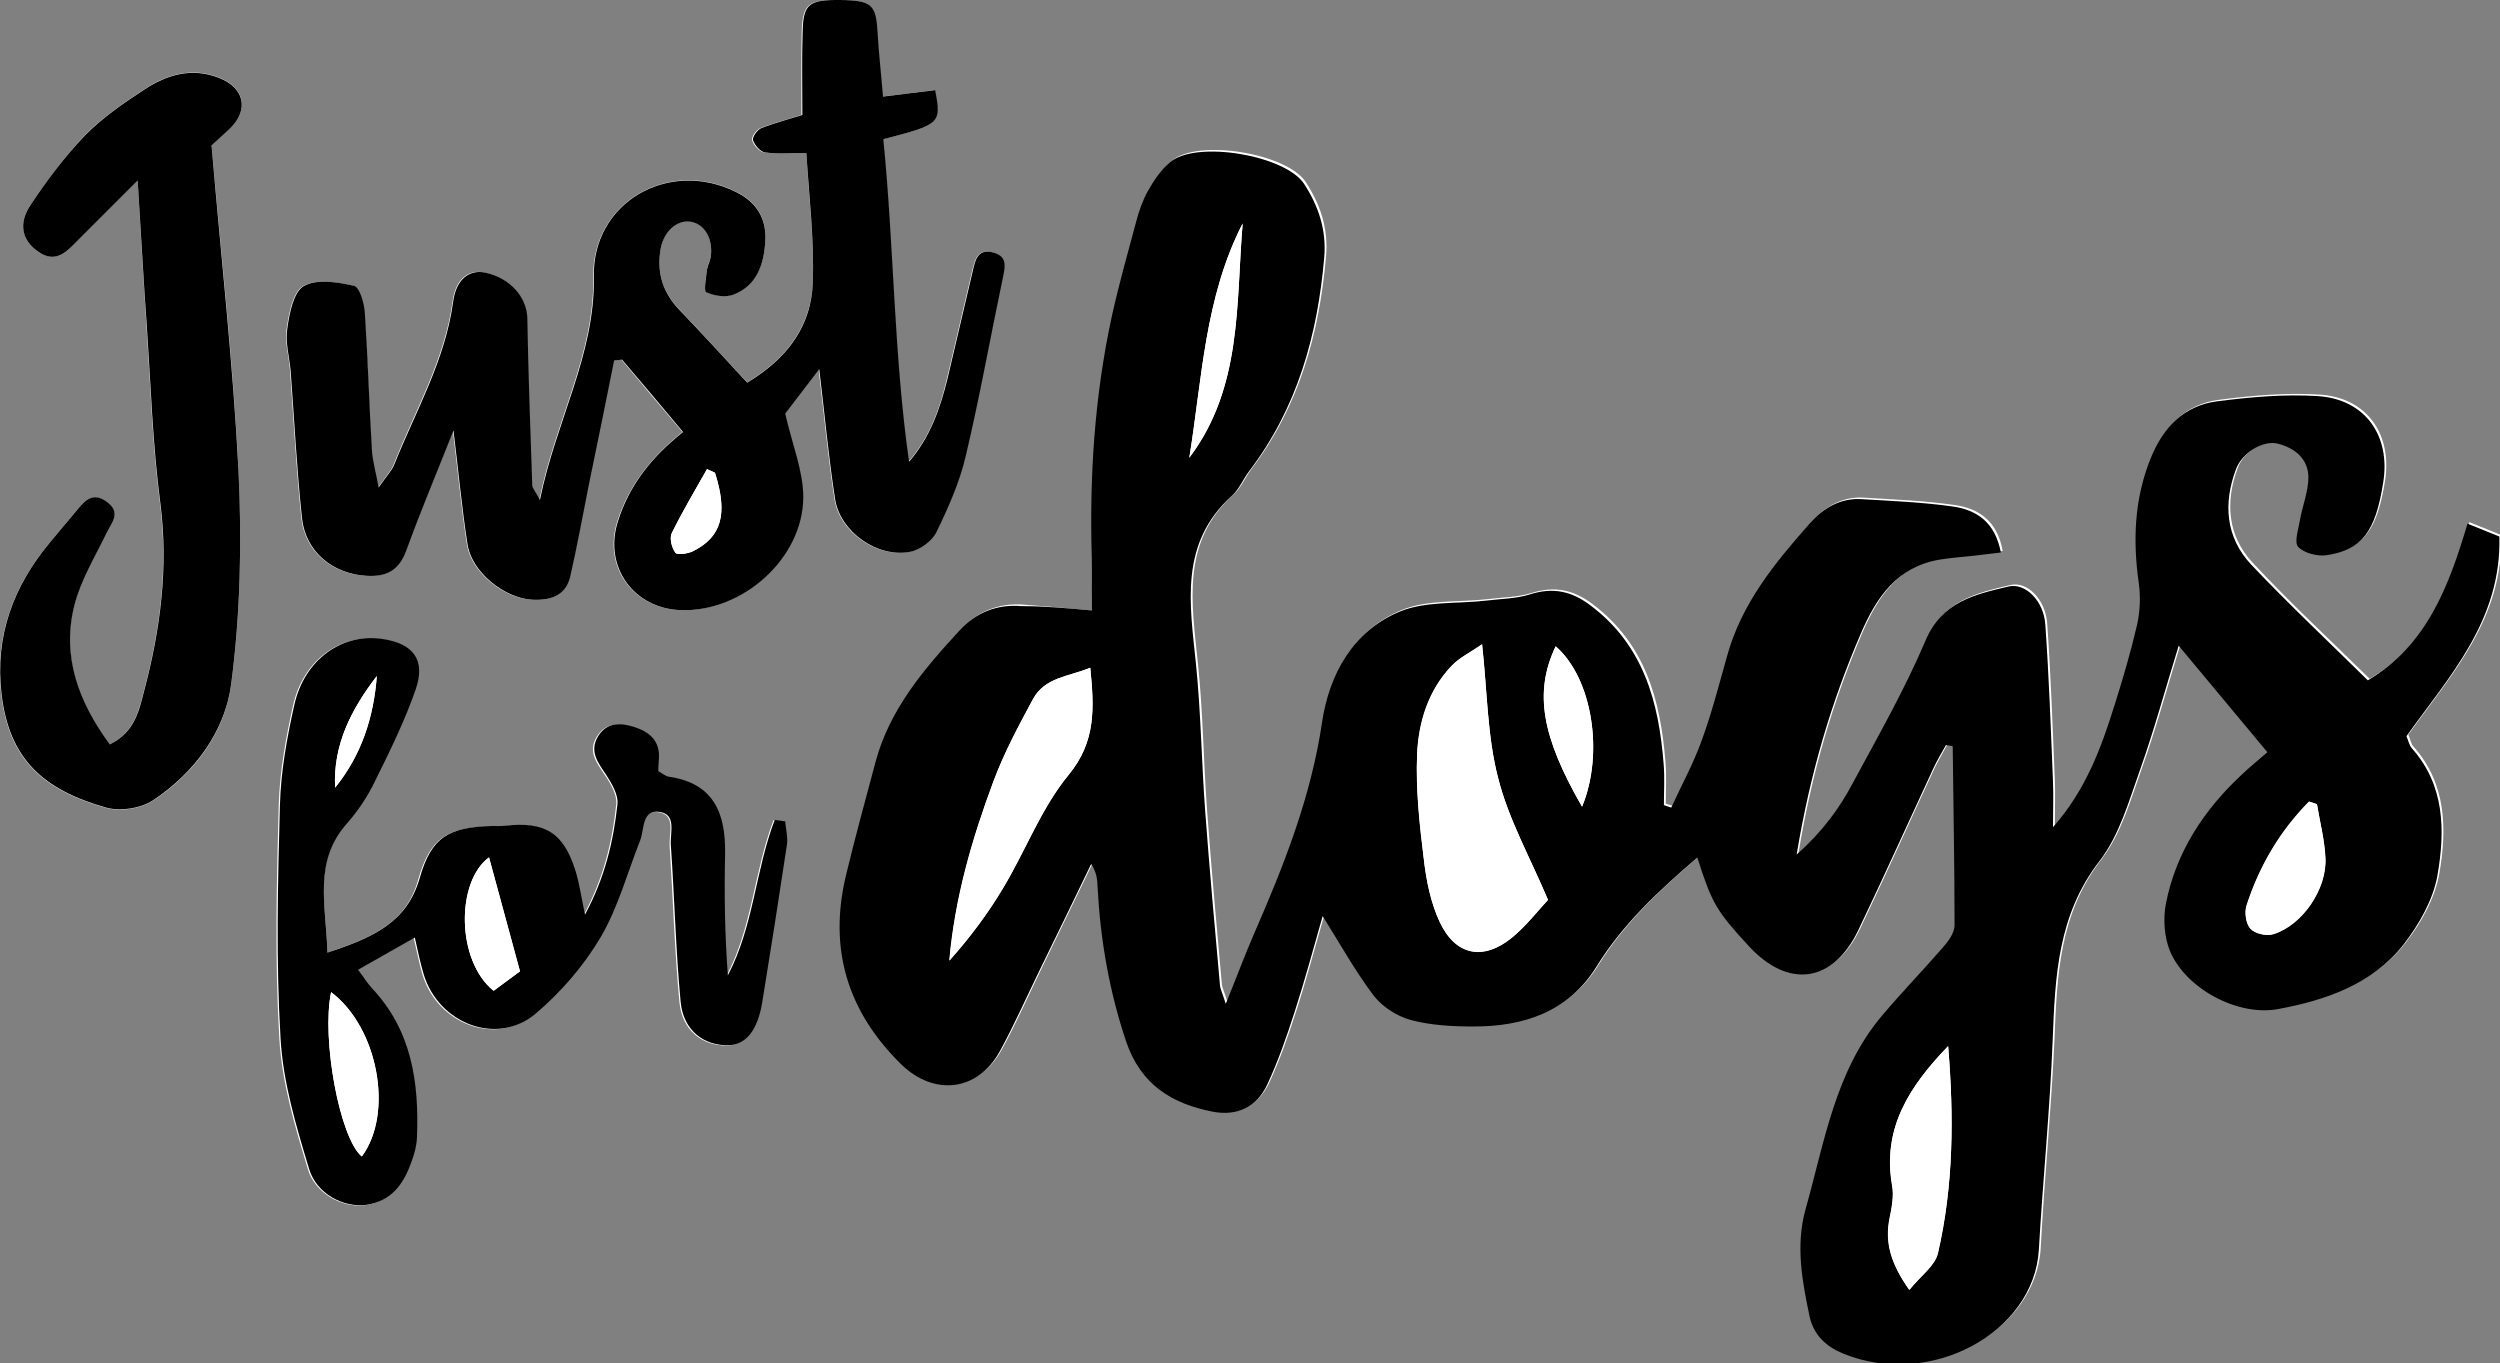 <svg xml:space="preserve" style="enable-background:new 0 0 815.4 444.6;" viewBox="0 0 815.4 444.6" y="0px" x="0px" xmlns:xlink="http://www.w3.org/1999/xlink" xmlns="http://www.w3.org/2000/svg" id="Layer_1" version="1.1">
<rect x="0" y="0" width="815.4" height="444.6" fill="#808080" stroke="none"/>
<style type="text/css">
	.st0{fill:#FFFFFF;}
</style>
<g>
	<path d="M356.1,199.1c-8.8-0.8-15.5-1.4-22.3-1.9c-8-0.6-14.9,2.2-20.2,7.9c-11.6,12.7-22.8,25.7-27.4,42.8
		c-3.3,12.4-6.7,24.8-9.7,37.2c-5.7,23.8,0.5,44.3,18,61.5c10.7,10.5,25,8.9,32.2-4.2c4.8-8.7,8.8-17.9,13.2-26.9
		c5.5-11.4,11.1-22.8,16.6-34.2c1.8,2.9,2,5.3,2.1,7.7c0.9,17.1,3.8,33.8,9.3,50.2c4.8,14.1,14.9,20.3,28.3,22.9
		c7.8,1.5,14.2-1.5,17.7-8.8c3.6-7.7,6.4-15.8,9-23.9c3.3-10.2,6-20.5,9.1-31.1c5.9,9.3,10.7,18.1,16.7,26c2.8,3.7,7.6,6.7,12.1,7.9
		c6.4,1.7,13.4,2.1,20.1,2.1c16.5,0.1,31.2-4.7,40.4-19.5c8.7-14.1,20.6-24.9,32.9-35.6c4.9,15.1,6.3,17.6,16.9,29
		c12.9,13.9,27.4,11.8,35.6-5.3c8.3-17.4,16.2-35,24.3-52.4c1.3-2.7,2.9-5.3,4.3-8c0.7,0.1,1.4,0.3,2.2,0.4
		c0.3,19.5,0.7,38.9,0.6,58.4c0,2.4-2.1,5.2-3.8,7.2c-6.5,7.6-13.5,14.7-19.9,22.3c-15.3,18.2-18.7,41.2-24.9,63.1
		c-3.4,11.9-1.2,23.3,1.3,34.9c1.3,6.1,5.4,9.9,11,12.2c28.1,11.5,62.3-6.7,63.8-34c1.2-22.8,3.5-45.5,4.5-68.2
		c0.8-20.7,1.6-40.8,15.3-58.5c6.5-8.4,9.6-19.7,13.3-30c4.5-12.6,8-25.6,12.5-40.2c10.3,12.4,19.5,23.4,28.9,34.7
		c-3.2,2.8-5.7,4.8-8,7c-12.6,11.7-21.9,25.5-25.1,42.6c-0.9,4.9-0.6,10.9,1.4,15.4c5.2,12.2,22.1,21.3,35.3,18.8
		c15.6-2.9,30.7-8.1,40.9-21.1c5.1-6.5,9.6-14.6,11-22.5c2.5-14.4,2.4-29.3-8.4-41.5c-0.9-1-1.1-2.5-1.7-3.9
		c14.1-19.7,31-37.8,30.3-65.1c-2.5-1-5.6-2.3-10.4-4.2c-6.1,20.5-13.3,39.8-32.5,51.1c-12.9-12.7-26-24.8-38.1-37.8
		c-8.3-8.8-9.1-19.9-4.9-31.1c2-5.3,8.8-9.4,13.6-8.3c5.6,1.4,10,5,10,11c0,4.7-2,9.4-2.8,14.2c-0.5,2.9-1.8,7.1-0.5,8.5
		c1.9,2,6.1,3.2,9.1,2.7c11.6-1.7,16-7.7,18.6-23.7c2.4-15.3-5.9-27.2-21.3-28.2c-10.9-0.7-22.1,0.3-32.9,1.7
		c-10.8,1.4-17.5,8.5-21.6,18.5c-5.4,13.3-5.9,26.9-3.9,40.9c0.6,4.4,0.4,9.2-0.6,13.6c-2,8.7-4.5,17.2-7.2,25.7
		c-4.5,14.2-9.5,28-20.2,40.2c0-5.6,0.2-10.2,0-14.9c-0.7-17.1-1.3-34.2-2.5-51.2c-0.6-7.7-6.5-13.7-12-12.4
		c-10.9,2.6-21.7,4.9-27.1,17.7c-6.8,16-15.5,31.3-23.8,46.6c-4.3,8-9.6,15.3-18.2,23.1c4.4-26.6,11.3-49.7,20.9-72
		c5.1-11.8,11.9-21.9,25.9-24.2c3.8-0.6,7.7-0.9,11.5-1.3c2.6-0.3,5.2-0.6,8.3-1c-1.8-10-8-13.9-15.7-15c-9.8-1.4-19.9-1.8-29.8-2.4
		c-6.9-0.4-12.5,3-16.9,8c-11.3,12.9-22.2,26.1-26.9,43.2c-2.5,9.3-5,18.6-8.3,27.6c-2.7,7.5-6.6,14.5-9.9,21.8
		c-0.8-0.3-1.6-0.5-2.4-0.8c0-4.5,0.3-9.1-0.1-13.6c-1.6-20.1-6.5-38.5-23.8-51.5c-6.4-4.8-12.4-5.9-19.9-3.6
		c-4.5,1.4-9.5,1.4-14.2,2c-9.5,1.1-19.8,0.1-28.2,3.6c-15.3,6.3-23,20.5-25.3,36.1c-3.6,24.4-12.5,46.7-22.2,69
		c-3,6.9-5.7,13.9-9.2,22.8c-1.1-3.5-1.8-4.7-1.9-6.1c-1.7-18.8-3.4-37.6-4.8-56.5c-1.2-16-1.3-32.1-3-48
		c-2-19.8-5.6-39.6,11.8-55.2c2.3-2.1,3.6-5.3,5.5-7.9c15.7-20.6,22.3-44.3,24.5-69.6c0.8-9-1.8-16.8-6.6-24.2
		c-6.1-9.4-35.3-14.3-43.8-6.9c-2.9,2.5-5.2,5.9-7.1,9.3c-1.7,3.1-2.9,6.5-3.8,9.9c-2.8,10.3-5.7,20.6-8,31.1
		c-5.7,25.9-7.3,52.2-6.5,78.7C356.3,187.2,356.1,192.4,356.1,199.1z M263,49.9c0.8,14.5,2.6,28.3,2.1,42
		c-0.5,13.8-7.7,24.6-21.4,32.8c-7.5-8-14.6-15.9-22-23.6c-5.4-5.6-7.5-12-6.3-19.6c0.9-5.9,5.2-9.9,9.7-9.3
		c4.7,0.6,7.6,5.7,6.7,11.6c-0.2,1.4-1.1,2.7-1.2,4c-0.3,2.6-1.1,7-0.3,7.4c2.6,1.2,6.3,1.8,8.9,0.8c7.6-2.9,9.9-9.7,10.4-17.2
		c0.5-7.6-2.7-12.9-9.6-16.3c-22-10.9-46.9,3.5-46.5,27.8c0.4,25.4-12.4,47-17.6,72.8c-1.6-3-2.5-3.9-2.5-4.8
		c-0.6-18.1-1.3-36.3-1.6-54.4c-0.1-6.9-5.5-13.3-13.8-15c-5.1-1.1-9.4,1.9-10.4,9.5c-2.6,19.1-12.3,35.6-19.2,53.1
		c-0.8,2.1-2.5,3.8-5.1,7.5c-1-5.4-2-8.8-2.2-12.2c-0.8-14.9-1.2-29.8-2.3-44.7c-0.2-3.2-1.8-8.5-3.6-8.9
		c-5.3-1.2-12.1-2.3-16.3,0.1c-3.4,2-4.7,8.9-5.4,13.9c-0.7,4.4,0.8,9.2,1.1,13.8c1.2,16,2,32,3.7,48c1.2,11,10.1,18.2,21,18.8
		c6.5,0.3,10.7-1.7,13-8.2c4.7-13,10.1-25.7,15.4-39.2c1.6,12.8,2.7,25,4.6,37.2c1.4,9,11.9,17.5,21.1,18c6,0.4,10.9-1.3,12.4-7.6
		c2.4-10,4.1-20.1,6.1-30.1c2.7-13.4,5.4-26.9,8.2-40.3c0.9-0.1,1.7-0.2,2.6-0.3c6.5,7.8,13,15.5,19.9,23.6
		c-10,8-17.5,17.3-21.3,29.3c-4.6,14.6,5.1,28.2,20.6,28.8c20,0.7,39.8-16.8,39.9-36.8c0-8.4-3.5-16.9-5.9-27.3
		c2.3-3.1,6.2-8.1,11.1-14.5c1.9,15.7,3.1,29.2,5.2,42.5c1.7,10.6,13.7,19.1,24.4,17.1c3.2-0.6,7.2-3.5,8.6-6.4
		c3.9-8,7.6-16.3,9.6-24.9c4.6-19.4,8.2-39,12.2-58.6c0.7-3.4,1.2-6.5-3.1-7.7c-5.2-1.5-5.9,2.4-6.8,5.9
		c-2.8,11.8-5.5,23.6-8.3,35.4c-2.3,9.6-5.5,18.9-12.5,26.9c-5-35.1-4.9-70.4-8.4-105.2c18.6-4.7,19-5.1,16.9-16
		c-5.1,0.6-10.3,1.3-17,2.1c-0.6-7.3-1.4-14.3-1.8-21.3c-0.5-8.7-2-10.1-12.2-10.2c-10.2-0.1-12,1.3-12.3,10.2
		c-0.2,8.8-0.1,17.7-0.1,27.3c-4,1.3-8.8,2.5-13.4,4.3c-1.3,0.5-3,2.9-2.7,3.9c0.5,1.7,2.4,3.8,3.9,4
		C253.7,50.3,257.9,49.9,263,49.9z M106.8,310.7c-0.5-15.9-4.7-29.9,6.2-42.3c3.5-4,6.5-8.6,8.8-13.3c4.8-9.9,9.8-19.8,13.4-30.2
		c3.3-9.6-0.8-14.9-10.9-16.4c-13.1-2-25.4,6.7-28.7,21.5c-2.4,10.8-4.4,21.8-4.7,32.7c-0.7,25.3-1.3,50.7,0.2,76
		c0.8,14.3,5.1,28.7,9.3,42.6c2.4,8.1,11.4,12.7,18.5,11.8c8.1-1,12.2-6.7,14.8-13.8c1-2.7,1.8-5.5,1.9-8.3
		c0.8-17.9-1.7-34.9-14.8-48.7c-1.6-1.7-2.9-3.8-4.4-5.9c6.4-3.6,12.2-6.9,18.5-10.5c1.1,4.4,1.8,8.3,2.9,12
		c4.9,16.1,23.9,23.4,36.4,12.9c8.3-7,15.8-15.7,21.3-25c5.8-9.7,8.7-21,12.9-31.6c1.5-3.6,0.5-10.1,6.3-9.3
		c5.8,0.8,3.5,6.9,3.7,10.8c1.1,17.1,1.6,34.2,3.2,51.2c0.9,9.3,7.6,14.4,15.9,14.1c5.5-0.2,9.3-4.8,10.7-13.9
		c2.8-17.2,5.5-34.5,8.1-51.7c0.4-2.4-0.3-4.9-0.6-7.4c-1.1-0.2-2.3-0.3-3.4-0.5c-6.3,16.4-6.9,34.8-15.3,50.7
		c-0.9-13.3-1.2-26.5-0.9-39.7c0.3-13.3-3.7-23.1-18.5-25.1c-1-0.1-1.9-1-3.3-1.8c0.1-1.2,0.1-2.5,0.2-3.8c0.5-6.2-3.1-9.1-8.4-10.7
		c-4.3-1.3-8.6-1.4-11.4,3.1c-3.1,4.9-0.1,8.6,2.6,12.6c1.9,2.8,4,6.5,3.7,9.5c-1.3,12.3-4.2,24.3-10.6,36.1
		c-1.2-5.6-1.8-10.2-3.2-14.6c-3.9-12.2-10-15.8-22.8-14.4c-1.4,0.2-2.9,0-4.3,0.1c-14.2,0.4-19.7,3.7-23.6,17
		C132.7,300.9,121.7,305.7,106.8,310.7z M44.9,58.9c1,17.2,1.9,32.5,2.9,47.8c1.3,19.2,1.9,38.5,4.4,57.5c2.7,21,0,41.3-5.3,61.3
		c-1.6,5.9-2.9,13.3-11.2,17.4c-10.1-13.9-15.8-28.6-11.5-45.5c2.1-8.1,6.6-15.6,10.4-23.3c1.7-3.5,4.9-6.6,0.3-10.2
		c-5-3.8-7.7-0.1-10.5,3.3c-2.7,3.3-5.5,6.6-8.2,9.8c-11.9,14.3-18,30.4-15.8,49.4c2.5,21.4,13.7,31.3,34.2,37.1
		c4.6,1.3,11.2,0.3,15.2-2.3c13.6-8.9,23.6-22.4,25.6-38c3-22.8,3.5-46.3,2.4-69.3C76.1,118.3,72.1,83,69,47.3
		c2-1.8,4.2-3.7,6.2-5.7c6.2-6.1,4.4-13.1-3.8-16.3c-8.9-3.5-17-1-24.3,3.8c-6.8,4.5-13.7,9.2-19.4,15C21.1,51.1,15.3,58.8,10,66.8
		c-4.1,6.1-2.7,11.5,2.2,15.1c6.1,4.4,9.8-0.1,13.6-3.9C31.8,72,37.8,66,44.9,58.9z" class="st0"></path>
	<path d="M356.1,199.1c0-6.6,0.1-11.9,0-17.1c-0.8-26.5,0.9-52.8,6.5-78.7c2.3-10.4,5.2-20.7,8-31.1c0.9-3.4,2.1-6.9,3.8-9.9
		c1.9-3.4,4.2-6.8,7.1-9.3c8.4-7.4,37.6-2.4,43.8,6.9c4.8,7.4,7.4,15.2,6.6,24.2c-2.2,25.3-8.8,49-24.5,69.6
		c-1.9,2.5-3.2,5.8-5.5,7.9c-17.4,15.6-13.8,35.4-11.8,55.2c1.6,15.9,1.8,32,3,48c1.4,18.8,3.1,37.6,4.8,56.5
		c0.1,1.3,0.8,2.6,1.9,6.1c3.6-8.8,6.2-15.9,9.2-22.8c9.7-22.2,18.6-44.6,22.2-69c2.3-15.6,10.1-29.8,25.3-36.1
		c8.4-3.5,18.7-2.5,28.2-3.6c4.8-0.6,9.7-0.6,14.2-2c7.5-2.4,13.6-1.2,19.9,3.6c17.3,13,22.2,31.5,23.8,51.5
		c0.4,4.5,0.1,9.1,0.1,13.6c0.8,0.3,1.6,0.5,2.4,0.8c3.3-7.2,7.2-14.3,9.9-21.8c3.3-9,5.7-18.4,8.3-27.6
		c4.7-17.1,15.5-30.3,26.9-43.2c4.4-5,9.9-8.4,16.9-8c10,0.6,20,1,29.8,2.4c7.7,1.1,13.8,5,15.7,15c-3.1,0.4-5.7,0.7-8.3,1
		c-3.8,0.4-7.7,0.7-11.5,1.3c-14,2.3-20.8,12.3-25.9,24.2c-9.6,22.3-16.5,45.4-20.9,72c8.7-7.8,14-15.2,18.2-23.1
		c8.3-15.4,17-30.6,23.8-46.6c5.4-12.8,16.1-15.1,27.1-17.7c5.5-1.3,11.5,4.7,12,12.4c1.2,17,1.8,34.1,2.5,51.2
		c0.2,4.6,0,9.2,0,14.9c10.7-12.1,15.8-26,20.2-40.2c2.7-8.5,5.2-17.1,7.2-25.7c1-4.4,1.2-9.2,0.6-13.6c-2-14-1.5-27.6,3.9-40.9
		c4.1-10.1,10.9-17.1,21.6-18.5c10.9-1.4,22-2.4,32.9-1.7c15.4,1,23.8,12.9,21.3,28.2c-2.5,16-6.9,22-18.6,23.7
		c-2.9,0.4-7.2-0.7-9.1-2.7c-1.4-1.4,0-5.6,0.5-8.5c0.8-4.8,2.8-9.5,2.8-14.2c0-6-4.4-9.6-10-11c-4.8-1.2-11.6,3-13.6,8.3
		c-4.2,11.2-3.4,22.2,4.9,31.1c12.2,12.9,25.2,25.1,38.1,37.8c19.2-11.4,26.4-30.6,32.5-51.1c4.8,1.9,7.9,3.2,10.4,4.2
		c0.7,27.3-16.2,45.4-30.3,65.1c0.6,1.4,0.9,3,1.7,3.9c10.9,12.2,10.9,27.1,8.4,41.5c-1.4,8-6,16-11,22.5
		c-10.2,13-25.3,18.2-40.9,21.1c-13.2,2.5-30.1-6.6-35.3-18.8c-1.9-4.6-2.3-10.5-1.4-15.4c3.3-17,12.5-30.9,25.1-42.6
		c2.3-2.2,4.8-4.2,8-7c-9.4-11.3-18.6-22.3-28.9-34.7c-4.5,14.6-8,27.5-12.5,40.2c-3.7,10.3-6.8,21.6-13.3,30
		c-13.7,17.7-14.5,37.8-15.3,58.5c-0.9,22.8-3.2,45.5-4.5,68.2c-1.5,27.3-35.6,45.5-63.8,34c-5.6-2.3-9.7-6.1-11-12.2
		c-2.4-11.5-4.6-23-1.3-34.9c6.2-21.9,9.6-44.9,24.9-63.1c6.4-7.6,13.4-14.8,19.9-22.3c1.8-2,3.8-4.8,3.8-7.2
		c0-19.5-0.4-38.9-0.6-58.4c-0.7-0.1-1.4-0.3-2.2-0.4c-1.5,2.7-3.1,5.3-4.3,8c-8.1,17.5-16,35-24.3,52.4
		c-8.2,17.1-22.7,19.2-35.6,5.3c-10.6-11.5-12.1-13.9-16.9-29c-12.3,10.6-24.2,21.5-32.9,35.6c-9.2,14.8-23.9,19.6-40.4,19.5
		c-6.7,0-13.7-0.4-20.1-2.1c-4.5-1.2-9.3-4.3-12.1-7.9c-6-7.9-10.8-16.6-16.7-26c-3,10.5-5.8,20.9-9.1,31.1
		c-2.6,8.1-5.4,16.2-9,23.9c-3.4,7.3-9.9,10.3-17.7,8.8c-13.4-2.6-23.5-8.8-28.3-22.9c-5.5-16.4-8.4-33.1-9.3-50.2
		c-0.1-2.4-0.2-4.8-2.1-7.7c-5.5,11.4-11,22.8-16.6,34.2c-4.4,9-8.4,18.1-13.2,26.9c-7.2,13.1-21.5,14.7-32.2,4.2
		c-17.5-17.2-23.7-37.6-18-61.5c3-12.5,6.4-24.8,9.7-37.2c4.6-17.1,15.8-30.2,27.4-42.8c5.3-5.8,12.2-8.6,20.2-7.9
		C340.6,197.7,347.3,198.3,356.1,199.1z M504.9,293.5c-6.1-14.4-13-26.6-16.3-39.8c-3.5-13.5-3.5-27.9-5.2-43.5
		c-3.9,2.7-7.4,4.3-9.9,7c-7.6,8.1-10.8,18.5-11.3,29c-0.5,11.3,0.8,22.8,2.2,34.1c0.8,7,2.3,14.2,5.2,20.5
		c5.1,10.9,14.1,12.7,23.5,5.1C497.9,301.9,501.8,296.8,504.9,293.5z M355.6,217.8c-7.1,2.9-14.8,3.1-18.6,10.2
		c-4.7,8.7-9.5,17.6-12.9,26.8c-7,18.8-12.6,38-14.4,58.5c6.7-7.5,12.6-15.4,17.6-23.8c7.3-12.2,12.4-26,21.3-36.8
		C357.5,241.8,356.9,231,355.6,217.8z M635.4,341.2c-12.4,12.9-21.6,26.6-18.2,45.5c0.6,3.3-0.1,7.1-0.8,10.5
		c-1.7,8.2,0.5,15.2,6.4,23.5c3.7-4.6,8.3-7.8,9.3-11.9C637.2,386.7,637.3,364,635.4,341.2z M755.7,262.3c-0.9-0.3-1.7-0.6-2.6-0.9
		c-9.5,9.6-16.2,21-20.4,33.9c-0.7,2.3-0.2,6,1.3,7.6c1.5,1.6,5.3,2.5,7.5,1.7c9.4-3,17.4-14.7,16.9-24.8
		C758.2,274,756.6,268.1,755.7,262.3z M405.3,72.9c-12.4,24.1-13.2,50.6-17.4,76.4C405.2,126.4,403.1,99.1,405.3,72.9z M507.4,210.8
		c-7.1,14.9-4.6,29.4,8.6,52.3C523.2,245.8,519.4,221.2,507.4,210.8z"></path>
	<path d="M263,49.9c-5.1,0-9.4,0.4-13.5-0.2c-1.5-0.2-3.4-2.4-3.9-4c-0.3-0.9,1.4-3.4,2.7-3.9c4.6-1.8,9.3-3,13.4-4.3
		c0-9.6-0.2-18.4,0.1-27.3C262,1.3,263.9-0.1,274,0c10.2,0.1,11.7,1.5,12.2,10.2c0.4,7,1.2,13.9,1.8,21.3c6.7-0.8,11.8-1.5,17-2.1
		c2.1,10.9,1.7,11.2-16.9,16c3.5,34.8,3.4,70.1,8.4,105.2c6.9-8,10.1-17.3,12.5-26.9c2.8-11.8,5.5-23.6,8.3-35.4
		c0.8-3.5,1.6-7.4,6.8-5.9c4.3,1.2,3.8,4.3,3.1,7.7c-4.1,19.5-7.6,39.2-12.2,58.6c-2,8.6-5.7,16.9-9.6,24.9
		c-1.4,2.9-5.4,5.8-8.6,6.4c-10.6,2-22.7-6.5-24.4-17.1c-2.1-13.3-3.3-26.8-5.2-42.5c-4.9,6.4-8.7,11.4-11.1,14.5
		c2.4,10.4,5.9,18.8,5.9,27.3c-0.1,20-19.9,37.5-39.9,36.8c-15.5-0.5-25.2-14.2-20.6-28.8c3.7-12,11.2-21.3,21.3-29.3
		c-6.8-8.1-13.3-15.9-19.9-23.6c-0.9,0.1-1.7,0.2-2.6,0.3c-2.7,13.4-5.4,26.9-8.2,40.3c-2,10-3.8,20.1-6.1,30.1
		c-1.5,6.3-6.4,7.9-12.4,7.6c-9.1-0.5-19.7-9-21.1-18c-1.9-12.1-3-24.4-4.6-37.2c-5.3,13.5-10.7,26.2-15.4,39.2
		c-2.4,6.5-6.5,8.6-13,8.2c-10.8-0.6-19.8-7.7-21-18.8c-1.7-15.9-2.5-32-3.7-48c-0.4-4.6-1.8-9.3-1.1-13.8c0.7-5,2-11.9,5.4-13.9
		c4.2-2.4,11-1.3,16.3-0.1c1.9,0.4,3.4,5.7,3.6,8.9c1,14.9,1.4,29.8,2.3,44.7c0.2,3.4,1.2,6.8,2.2,12.2c2.5-3.7,4.3-5.4,5.1-7.5
		c7-17.5,16.6-33.9,19.2-53.1c1-7.5,5.4-10.5,10.4-9.5c8.2,1.7,13.7,8.1,13.8,15c0.3,18.1,1,36.3,1.6,54.4c0,0.9,0.9,1.7,2.5,4.8
		c5.2-25.8,18-47.3,17.6-72.8C193.1,66.1,218,51.7,240,62.6c6.9,3.4,10.1,8.8,9.6,16.3c-0.5,7.5-2.8,14.3-10.4,17.2
		c-2.6,1-6.3,0.4-8.9-0.8c-0.8-0.4,0-4.8,0.3-7.4c0.2-1.4,1-2.7,1.2-4c0.9-5.9-2-11-6.7-11.6c-4.5-0.6-8.8,3.4-9.7,9.3
		c-1.2,7.6,0.9,14,6.3,19.6c7.4,7.7,14.6,15.6,22,23.6c13.7-8.2,21-19,21.4-32.8C265.6,78.2,263.9,64.4,263,49.9z M233.2,154.2
		c-0.9-0.4-1.7-0.8-2.6-1.2c-3.9,6.9-8,13.8-11.5,20.9c-0.8,1.6,0,4.8,1.2,6.4c0.6,0.8,4,0.3,5.7-0.5
		C235.4,175.1,237.5,167.6,233.2,154.2z"></path>
	<path d="M106.8,310.7c14.9-4.9,25.9-9.8,30.1-24.3c3.8-13.4,9.4-16.6,23.6-17c1.4,0,2.9,0.1,4.3-0.1c12.9-1.4,18.9,2.2,22.8,14.4
		c1.4,4.4,2,9,3.2,14.6c6.4-11.8,9.3-23.8,10.6-36.1c0.3-3-1.9-6.7-3.7-9.5c-2.7-4-5.6-7.7-2.6-12.6c2.8-4.5,7.1-4.4,11.4-3.1
		c5.2,1.6,8.9,4.5,8.4,10.7c-0.1,1.3-0.2,2.7-0.2,3.8c1.4,0.8,2.3,1.6,3.3,1.8c14.8,2.1,18.7,11.9,18.5,25.1
		c-0.3,13.2-0.1,26.4,0.9,39.7c8.4-15.9,9-34.3,15.3-50.7c1.1,0.2,2.3,0.3,3.4,0.5c0.2,2.5,0.9,5,0.6,7.4
		c-2.6,17.3-5.3,34.5-8.1,51.7c-1.5,9-5.3,13.7-10.7,13.9c-8.3,0.3-15-4.8-15.9-14.1c-1.6-17-2-34.1-3.2-51.2
		c-0.3-3.9,2-10-3.7-10.8c-5.8-0.8-4.9,5.7-6.3,9.3c-4.2,10.6-7.2,21.9-12.9,31.6c-5.5,9.3-13,18-21.3,25
		c-12.5,10.5-31.5,3.2-36.4-12.9c-1.1-3.7-1.9-7.5-2.9-12c-6.3,3.6-12.1,6.9-18.5,10.5c1.6,2.1,2.8,4.1,4.4,5.9
		c13.1,13.8,15.5,30.8,14.8,48.7c-0.1,2.8-0.9,5.7-1.9,8.3c-2.5,7.1-6.6,12.7-14.8,13.8c-7.2,0.9-16.1-3.6-18.5-11.8
		c-4.2-13.9-8.5-28.2-9.3-42.6c-1.5-25.2-0.9-50.6-0.2-76c0.3-11,2.3-22,4.7-32.7c3.3-14.8,15.6-23.5,28.7-21.5
		c10.1,1.5,14.2,6.8,10.9,16.4c-3.6,10.4-8.5,20.3-13.4,30.2c-2.3,4.8-5.4,9.4-8.8,13.3C102.1,280.8,106.3,294.8,106.8,310.7z
		 M108,323.6c-3.2,15.2,2.8,47.6,10,53.6C128.5,363.1,123.3,335.1,108,323.6z M169.6,316.8c-3.8-14-7-25.7-10.1-37.2
		c-10.8,7.9-10.7,33.7,1.5,43.5C164.2,320.8,167.5,318.3,169.6,316.8z M122.9,220.5c-8.3,10.8-14.3,22.4-13.6,36.4
		C117.9,246.3,121.9,233.9,122.9,220.5z"></path>
	<path d="M44.9,58.9C37.8,66,31.8,72,25.8,78c-3.8,3.8-7.5,8.4-13.6,3.9c-5-3.6-6.3-9-2.2-15.1c5.3-8,11.1-15.7,17.7-22.6
		c5.7-5.8,12.5-10.5,19.4-15c7.3-4.8,15.4-7.3,24.3-3.8c8.2,3.2,9.9,10.2,3.8,16.3c-2,2-4.2,3.8-6.2,5.7c3,35.6,7,71,8.8,106.4
		c1.1,23,0.6,46.5-2.4,69.3c-2,15.5-12,29-25.6,38c-4,2.6-10.6,3.6-15.2,2.3C14.2,257.6,3,247.7,0.5,226.3
		c-2.2-19,3.9-35.1,15.8-49.4c2.7-3.3,5.5-6.5,8.2-9.8c2.8-3.4,5.5-7.1,10.5-3.3c4.6,3.5,1.4,6.7-0.3,10.2
		c-3.7,7.6-8.3,15.2-10.4,23.3c-4.3,16.9,1.4,31.7,11.5,45.5c8.3-4,9.6-11.4,11.2-17.4c5.3-20,8-40.3,5.3-61.3
		c-2.5-19-3.1-38.3-4.4-57.5C46.8,91.4,46,76.1,44.9,58.9z"></path>
	<path d="M504.9,293.5c-3.1,3.3-7,8.4-11.8,12.3c-9.4,7.6-18.3,5.8-23.5-5.1c-3-6.3-4.4-13.5-5.2-20.5
		c-1.4-11.3-2.6-22.7-2.2-34.1c0.4-10.6,3.6-21,11.3-29c2.5-2.6,6-4.3,9.9-7c1.7,15.6,1.7,30,5.2,43.5
		C491.9,266.9,498.8,279.2,504.9,293.5z" class="st0"></path>
	<path d="M355.6,217.8c1.3,13.2,1.9,24-7.1,34.9c-8.9,10.8-14,24.6-21.3,36.8c-5,8.4-10.9,16.3-17.6,23.8
		c1.8-20.5,7.4-39.7,14.4-58.5c3.5-9.3,8.2-18.1,12.9-26.8C340.8,220.9,348.5,220.7,355.6,217.8z" class="st0"></path>
	<path d="M635.4,341.2c1.9,22.8,1.8,45.5-3.4,67.6c-0.9,4.1-5.6,7.3-9.3,11.9c-5.9-8.4-8.1-15.3-6.4-23.5
		c0.7-3.4,1.4-7.2,0.8-10.5C613.8,367.8,623,354.1,635.4,341.2z" class="st0"></path>
	<path d="M755.7,262.3c1,5.9,2.5,11.7,2.8,17.6c0.5,10.1-7.5,21.8-16.9,24.8c-2.2,0.7-6-0.1-7.5-1.7
		c-1.5-1.6-2.1-5.4-1.3-7.6c4.2-12.9,10.9-24.3,20.4-33.9C754,261.7,754.8,262,755.7,262.3z" class="st0"></path>
	<path d="M405.3,72.9c-2.2,26.2-0.1,53.5-17.4,76.4C392.1,123.6,392.9,97.1,405.3,72.9z" class="st0"></path>
	<path d="M507.4,210.8c12,10.5,15.8,35,8.6,52.3C502.8,240.2,500.3,225.7,507.4,210.8z" class="st0"></path>
	<path d="M233.2,154.2c4.2,13.4,2.2,20.9-7.2,25.6c-1.7,0.8-5,1.3-5.7,0.5c-1.2-1.6-2-4.7-1.2-6.4
		c3.5-7.1,7.6-14,11.5-20.9C231.5,153.4,232.4,153.8,233.2,154.2z" class="st0"></path>
	<path d="M108,323.6c15.3,11.5,20.5,39.5,10,53.6C110.8,371.2,104.8,338.8,108,323.6z" class="st0"></path>
	<path d="M169.6,316.8c-2.1,1.6-5.4,4-8.6,6.4c-12.2-9.8-12.3-35.6-1.5-43.5C162.6,291,165.8,302.8,169.6,316.8z" class="st0"></path>
	<path d="M122.9,220.5c-1,13.4-5,25.8-13.6,36.4C108.6,242.9,114.6,231.3,122.9,220.5z" class="st0"></path>
</g>
</svg>
